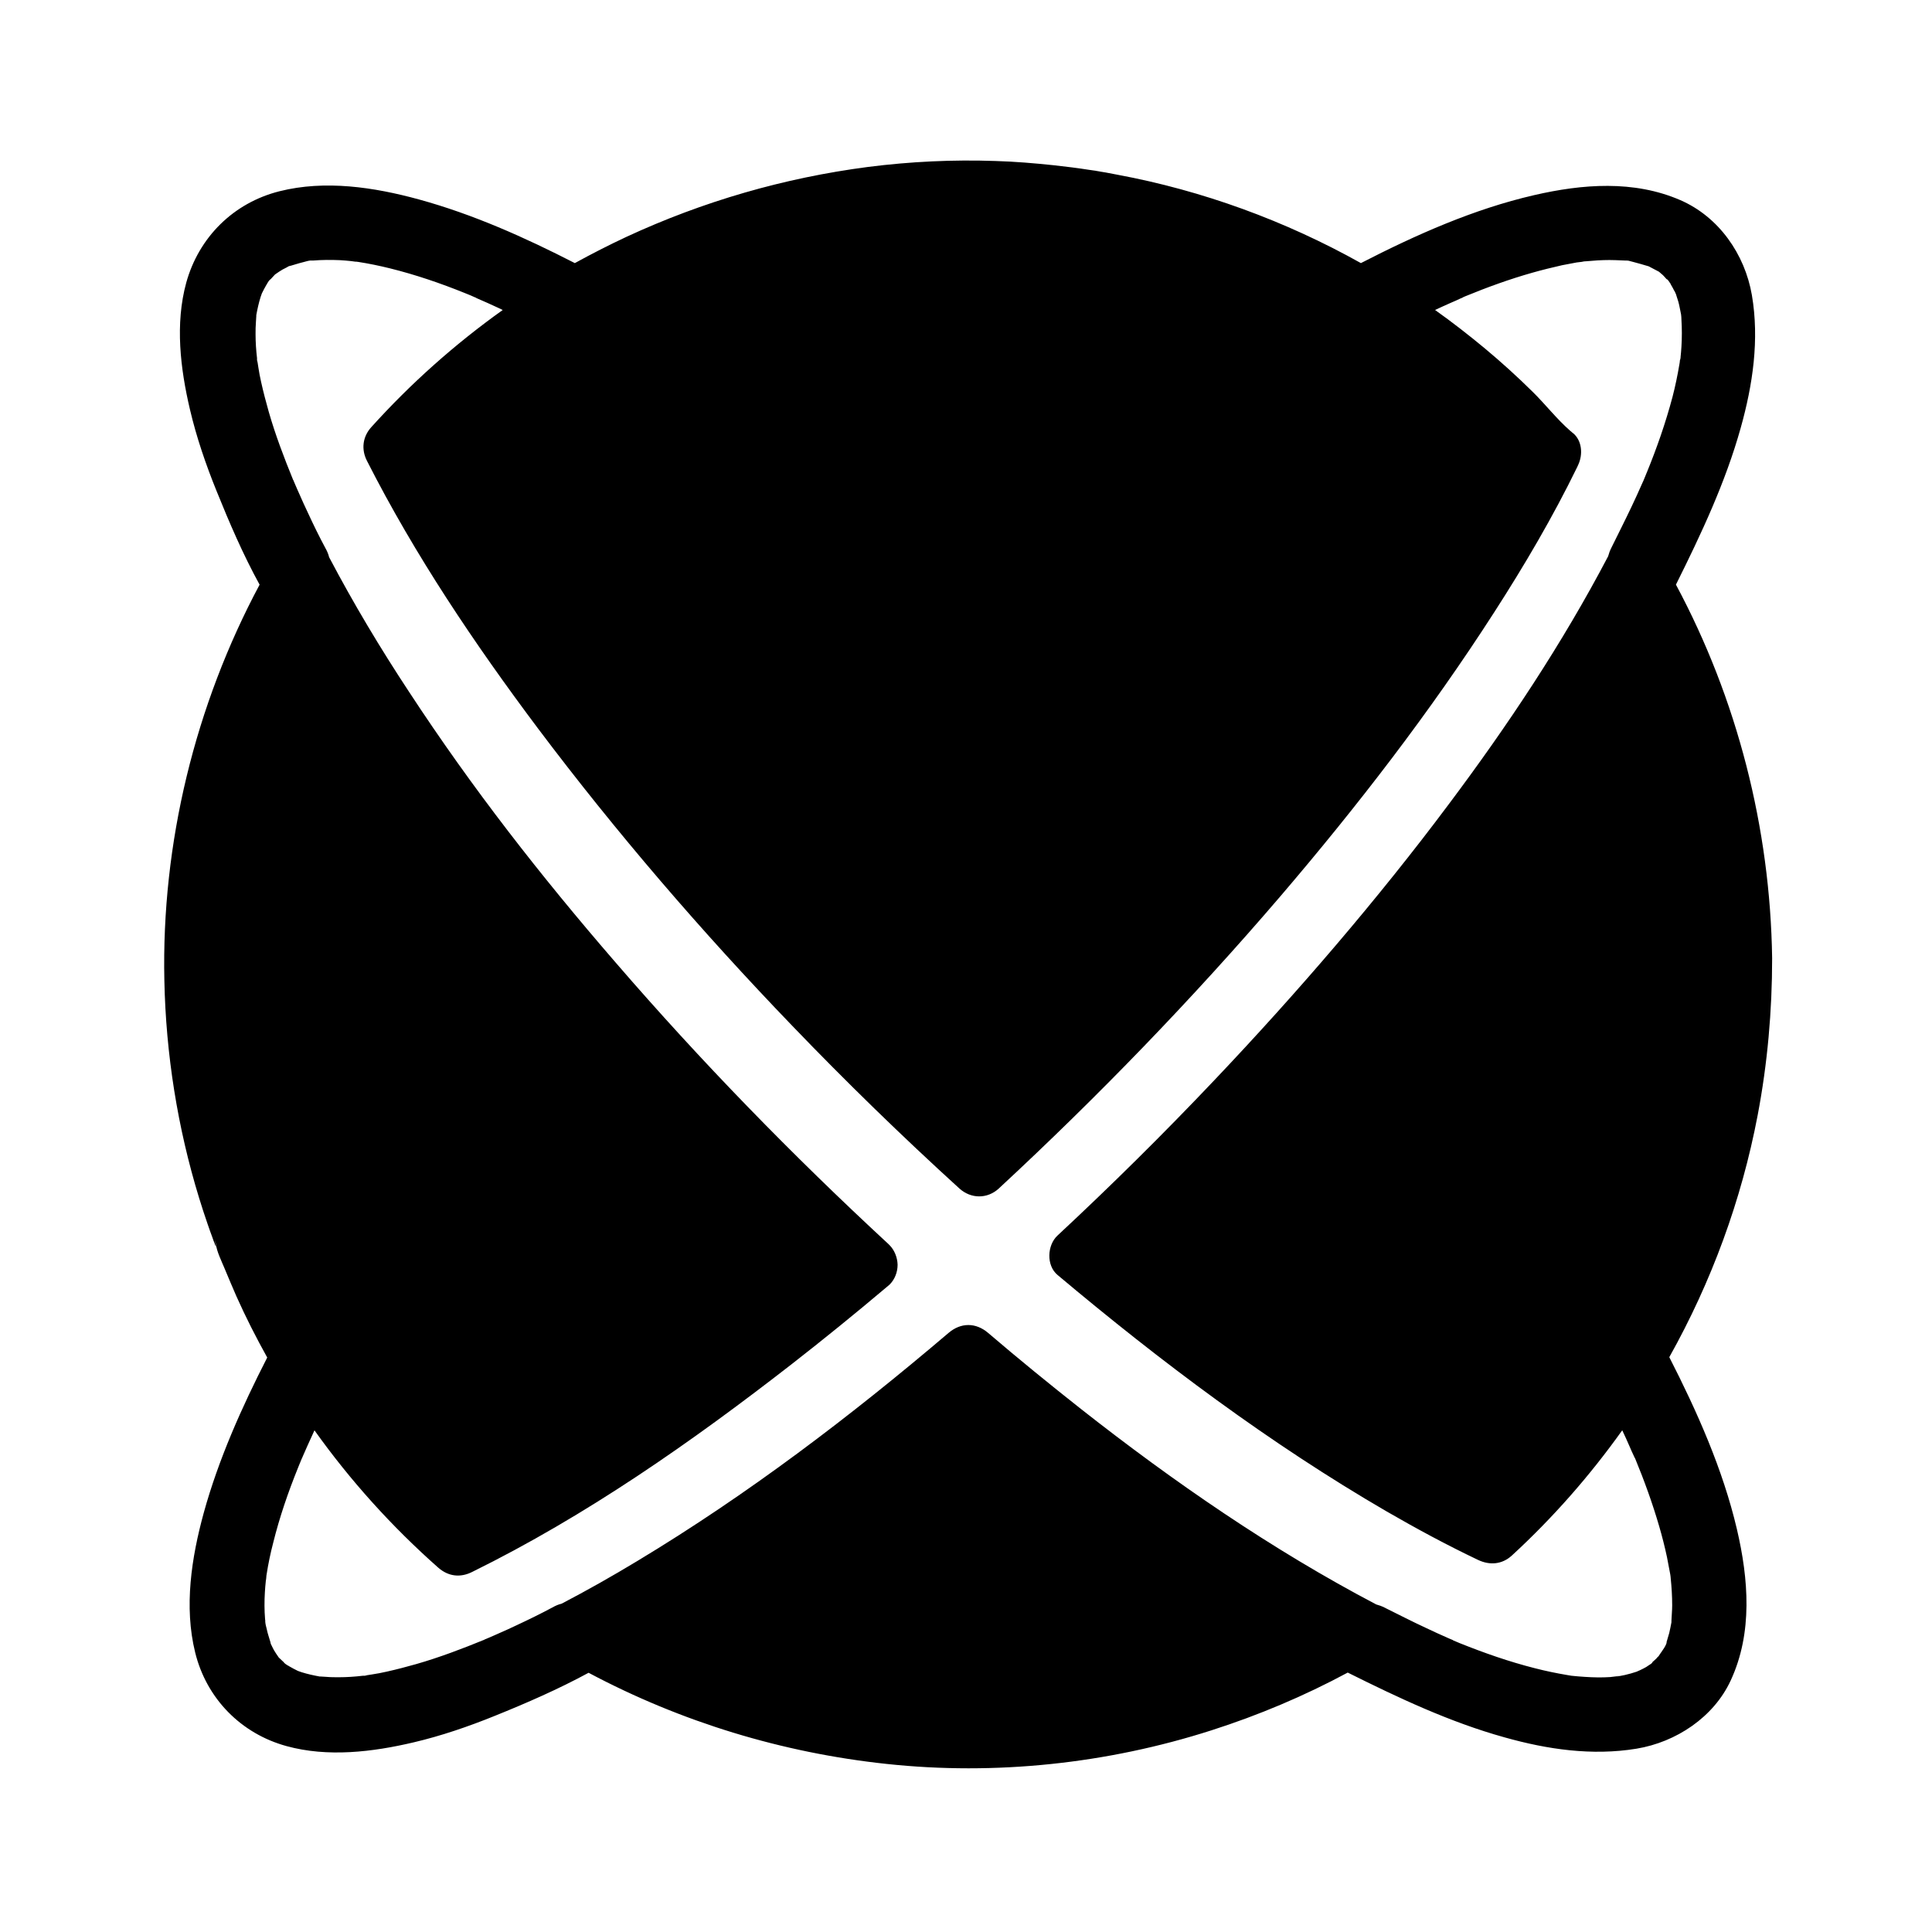 <?xml version="1.0" encoding="UTF-8"?>
<!-- Uploaded to: ICON Repo, www.iconrepo.com, Generator: ICON Repo Mixer Tools -->
<svg fill="#000000" width="800px" height="800px" version="1.1" viewBox="144 144 512 512" xmlns="http://www.w3.org/2000/svg">
 <path d="m588.14 298.94c6.691-13.43 13.137-27.109 17.172-41.574 3.199-11.414 4.969-23.371 2.953-35.18-1.871-10.824-8.758-20.715-18.941-25.141-12.348-5.363-25.977-4.281-38.77-1.328-16.039 3.691-31.34 10.527-45.902 18.008-20.023-11.219-42.016-19.238-64.5-23.418-2.066-0.395-4.133-0.836-6.199-1.031 3.738 0.297-0.148-0.051-1.18-0.246-3.148-0.492-6.297-0.887-9.445-1.23-5.164-0.543-10.332-0.984-15.5-1.133-11.266-0.395-22.582 0.148-33.801 1.574-22.238 2.902-43.691 9.102-64.059 18.547-4.625 2.164-9.152 4.477-13.629 6.938-13.234-6.789-26.961-12.941-41.328-16.875-11.855-3.246-24.848-5.215-36.949-2.164-12.152 3.051-21.352 12.152-24.699 24.207-3 10.922-1.574 22.781 0.984 33.652 1.723 7.332 4.184 14.516 7.035 21.551 3.394 8.414 7.035 16.875 11.414 24.848-17.121 32.027-26.027 68.535-25.238 104.89 0.395 19.484 3.492 39.016 9.199 57.613 0.688 2.312 1.477 4.625 2.262 6.938 0.395 1.133 0.789 2.312 1.23 3.445 0.195 0.543 0.395 1.18 0.641 1.723 0.098 0.297 0.195 0.59 0.344 0.836-0.148-1.031-0.195-1.625-0.195-1.77 0 0.098 0.051 0.441 0.148 0.984 0.297 2.164 1.426 4.379 2.262 6.394 1.031 2.508 2.117 5.019 3.199 7.527 2.461 5.512 5.215 10.922 8.168 16.234-6.742 13.188-12.891 26.914-16.828 41.18-3.246 11.855-5.266 24.848-2.262 37 3 12.203 12.152 21.5 24.207 24.797 10.922 3 22.781 1.574 33.652-0.984 7.332-1.723 14.516-4.184 21.551-7.035 8.414-3.394 16.875-7.086 24.848-11.414 24.5 13.039 51.316 21.207 78.965 24.156 28.832 3.102 58.5-0.051 86.102-8.906 12.449-3.984 24.602-9.102 36.113-15.301 13.43 6.691 27.059 13.137 41.574 17.172 11.367 3.199 23.172 4.922 34.934 3 10.48-1.723 20.469-8.316 24.992-18.105 5.856-12.645 4.723-26.863 1.625-40.098-3.738-15.891-10.527-31.094-17.91-45.559 11.168-19.926 19.141-41.625 23.418-64.109 2.609-13.727 3.836-27.652 3.836-41.574v-0.051c-0.5-34.539-9.258-68.684-25.492-98.992zm-7.727-29.719c-0.195 0.543-0.441 1.031-0.641 1.574-0.051 0.148-0.098 0.246-0.148 0.344s-0.098 0.195-0.098 0.246 0 0.051-0.051 0.098c-0.148 0.344-0.297 0.641-0.441 0.984-0.836 1.918-1.723 3.836-2.609 5.707-1.77 3.738-3.641 7.43-5.461 11.121-0.344 0.688-0.59 1.379-0.789 2.117-12.102 23.074-26.617 44.871-42.215 65.684-18.746 25.094-40.148 49.988-62.141 73.16-13.43 14.168-27.305 27.898-41.574 41.18-2.754 2.559-3 7.922 0 10.43 27.406 23.027 56.234 44.672 87.23 62.68 7.922 4.574 15.941 8.906 24.207 12.84 3.102 1.477 6.348 1.23 8.953-1.133 10.922-10.035 20.715-21.207 29.273-33.211 0.688 1.426 1.328 2.856 1.969 4.328 0.344 0.789 0.688 1.625 1.082 2.41 0.051 0.148 0.098 0.246 0.148 0.344-0.051-0.148-0.098-0.195-0.098-0.246 0.051 0.098 0.195 0.492 0.246 0.543 0 0-0.051-0.051-0.051-0.148 0.051 0.098 0.098 0.195 0.148 0.297 2.41 5.856 4.574 11.809 6.348 17.91 0.789 2.707 1.477 5.41 2.066 8.168 0.246 1.277 0.492 2.559 0.738 3.887 0.098 0.395 0.148 0.836 0.195 1.23v0.098c-0.246-2.066 0.246 1.426 0 0 0 0.098 0 0.195 0.051 0.344 0.246 2.41 0.395 4.82 0.395 7.231 0 1.328-0.148 2.707-0.195 4.035v0.297 0.148c-0.195 0.934-0.344 1.918-0.59 2.856-0.195 0.688-0.395 1.379-0.59 2.016-0.098 0.246-0.148 0.441-0.246 0.641-0.148 0.344-0.195 0.543-0.246 0.641 0.051-0.148 0.195-0.492 0.441-1.082 0.051 0.887-1.379 2.707-1.871 3.445-0.098 0.148-0.195 0.344-0.344 0.492 0.051-0.051 0.098-0.098 0.148-0.148-0.246 0.344-0.395 0.543-0.492 0.688 0.051-0.098 0.148-0.246 0.344-0.492v-0.051c-0.246 0.246-0.492 0.492-0.492 0.543-0.344 0.344-0.738 0.688-1.082 0.984 0.051 0.051-0.195 0.395-0.641 0.641l-0.297 0.195-0.148 0.148 0.148-0.148c-0.246 0.148-0.492 0.344-0.738 0.492-0.543 0.297-1.082 0.59-1.625 0.836-0.297 0.098-0.641 0.297-0.887 0.395-1.031 0.344-2.066 0.641-3.148 0.887-0.887 0.195-1.77 0.344-2.707 0.492 3.199-0.641-0.246 0-1.18 0.051-2.215 0.148-4.43 0.098-6.691-0.051-1.18-0.051-2.363-0.195-3.543-0.297-0.395-0.051-0.789-0.148-1.18-0.195-2.902-0.492-5.758-1.082-8.609-1.82-6.789-1.723-13.383-4.035-19.875-6.641-0.543-0.246-1.082-0.441-1.625-0.688 0 0-0.051 0-0.098-0.051 0 0-0.051 0-0.051-0.051 0 0-0.051 0-0.051-0.051h-0.051c-0.441-0.195-1.23-0.492-1.277-0.543-1.918-0.836-3.836-1.723-5.707-2.609-3.738-1.723-7.43-3.641-11.121-5.461-0.688-0.344-1.379-0.59-2.117-0.789-27.652-14.516-53.777-32.57-78.129-51.711-8.363-6.594-16.629-13.332-24.746-20.27-3.246-2.754-7.184-2.754-10.43 0-26.027 22.141-53.184 42.805-82.508 60.469-6.594 3.984-13.285 7.773-20.074 11.316-0.836 0.195-1.625 0.543-2.41 0.984-3.102 1.672-6.25 3.199-9.398 4.676-1.625 0.789-3.297 1.523-4.969 2.262-0.789 0.344-1.625 0.738-2.461 1.082-0.297 0.148-0.641 0.246-0.934 0.395h-0.051s-0.051 0-0.051 0.051h-0.051c-0.051 0.051-0.098 0.051-0.148 0.098-5.902 2.41-11.855 4.676-18.008 6.445-2.609 0.738-5.215 1.426-7.871 2.016-1.277 0.297-2.609 0.543-3.887 0.738-0.641 0.098-1.277 0.195-1.918 0.297 1.871-0.195-1.625 0.297-0.051 0-0.098 0-0.246 0-0.441 0.051-2.117 0.246-4.231 0.395-6.394 0.395-1.082 0-2.164 0-3.246-0.098-0.543-0.051-1.031-0.051-1.574-0.098h-0.246c-1.625-0.297-3.199-0.641-4.773-1.133-0.344-0.098-0.641-0.246-0.984-0.344-0.789-0.395-1.574-0.789-2.312-1.23-0.148-0.098-0.246-0.195-0.395-0.246 0.098 0.098 0.195 0.195 0.297 0.344-0.098-0.148-0.246-0.246-0.395-0.395-0.148-0.098-0.297-0.195-0.395-0.246-0.344-0.246-0.543-0.441-0.543-0.543-0.195-0.148-0.395-0.344-0.59-0.543-0.148-0.148-0.441-0.395-0.738-0.688-0.246-0.344-0.492-0.738-0.738-1.082-0.395-0.59-0.738-1.18-1.031-1.82-0.098-0.195-0.195-0.441-0.297-0.641 0.098 0.195 0.148 0.344 0.148 0.344-0.051-0.051-0.195-0.395-0.441-1.031 0.098 0.195 0.195 0.395 0.297 0.641-0.051-0.098-0.051-0.195-0.098-0.297-0.344-1.23-0.789-2.41-1.031-3.641-0.148-0.59-0.344-1.277-0.395-1.918 0-0.297 0-0.59-0.051-0.738-0.195-2.363-0.195-4.773-0.051-7.133 0.051-0.984 0.148-1.969 0.246-2.953 0.051-0.395 0.148-0.836 0.148-1.23 0-0.148 0-0.297 0.051-0.395v-0.195 0.148c0.441-2.856 1.031-5.707 1.77-8.512 1.672-6.742 3.938-13.332 6.543-19.777 0.195-0.543 0.441-1.031 0.641-1.574 0.098-0.297 0.246-0.543 0.344-0.836 0 0 0-0.051 0.051-0.098 0-0.051 0.051-0.098 0.098-0.195 0-0.051 0.051-0.098 0.051-0.148 0-0.051 0.051-0.098 0.051-0.148 0 0.051-0.051 0.098-0.051 0.148 0.051-0.098 0.098-0.195 0.148-0.344 0.836-1.918 1.672-3.789 2.559-5.707 0.148-0.344 0.344-0.738 0.492-1.082 9.496 13.332 20.566 25.586 32.816 36.406 2.656 2.312 5.805 2.707 8.953 1.133 30.258-14.906 58.156-34.441 84.672-55.055 8.461-6.594 16.828-13.383 25.043-20.32 0.297-0.246 0.641-0.543 0.934-0.789 1.379-1.379 2.117-3.297 2.117-5.266-0.051-1.918-0.836-3.887-2.117-5.164-0.098-0.098-0.246-0.246-0.344-0.344-25.438-23.52-49.645-48.363-72.273-74.586-19.926-23.027-37.984-46.148-54.711-71.684-7.625-11.562-14.762-23.469-21.207-35.719-0.195-0.836-0.543-1.625-0.984-2.41-1.672-3.102-3.199-6.25-4.676-9.445-0.789-1.625-1.523-3.297-2.262-4.969-0.344-0.789-0.738-1.625-1.082-2.461-0.148-0.297-0.246-0.641-0.395-0.934v-0.051s0-0.051-0.051-0.051v-0.051s0-0.051-0.051-0.051c0-0.051-0.051-0.051-0.051-0.098-2.41-5.902-4.676-11.855-6.445-18.008-0.738-2.609-1.426-5.215-2.016-7.871-0.297-1.277-0.543-2.609-0.738-3.887-0.098-0.641-0.195-1.277-0.297-1.918 0.195 1.871-0.297-1.625 0-0.051 0-0.098-0.051-0.246-0.051-0.441-0.246-2.117-0.395-4.231-0.395-6.394 0-1.082 0-2.164 0.098-3.246 0.051-0.543 0.051-1.031 0.098-1.574v-0.246c0.297-1.625 0.641-3.199 1.133-4.773 0.098-0.344 0.246-0.641 0.344-0.984 0.395-0.789 0.789-1.574 1.23-2.312 0.098-0.148 0.195-0.246 0.246-0.395-0.098 0.098-0.195 0.195-0.344 0.297 0.148-0.098 0.246-0.246 0.395-0.395 0.098-0.148 0.195-0.297 0.246-0.395 0.246-0.344 0.441-0.543 0.492-0.492 0.195-0.195 0.344-0.395 0.543-0.59 0.148-0.148 0.395-0.441 0.688-0.738 0.344-0.246 0.688-0.492 1.082-0.738 0.59-0.395 1.18-0.738 1.82-1.031 0.246-0.148 0.492-0.246 0.688-0.344-0.246 0.098-0.395 0.148-0.441 0.148 0.098-0.051 0.441-0.195 1.031-0.441-0.148 0.098-0.344 0.148-0.492 0.246 0.051 0 0.098-0.051 0.148-0.051 1.23-0.344 2.363-0.738 3.59-1.031 0.59-0.148 1.328-0.395 1.969-0.441-0.688 0-1.328-0.051 0.297 0h-0.246 0.641c2.363-0.195 4.773-0.195 7.133-0.098 0.984 0.051 1.969 0.148 2.953 0.246 0.344 0.051 0.688 0.098 1.082 0.148 0.195 0 0.441 0 0.641 0.051h0.051c2.856 0.441 5.707 1.031 8.512 1.723 6.742 1.672 13.383 3.938 19.828 6.543 0.543 0.195 1.031 0.441 1.574 0.641 0.297 0.148 0.59 0.246 0.887 0.395 0 0 0.051 0 0.098 0.051h0.051c0.051 0 0.051 0.051 0.098 0.051 0 0 0.051 0 0.051 0.051h0.051 0.051c0.051 0 0.051 0 0.098 0.051 0 0 0.051 0 0.051 0.051 0.051 0.051 0.098 0.051 0.195 0.098 1.918 0.836 3.836 1.672 5.707 2.559 0.395 0.195 0.738 0.344 1.133 0.543-12.695 9.055-24.402 19.484-34.832 31.047-2.312 2.559-2.707 5.902-1.133 8.953 12.695 24.992 28.488 48.461 45.312 70.898 20.762 27.602 43.344 53.824 67.305 78.719 14.316 14.906 29.125 29.324 44.379 43.199 3.051 2.754 7.379 2.805 10.43 0 26.273-24.355 51.219-50.137 74.539-77.344 20.418-23.863 39.703-48.855 56.727-75.324 8.02-12.449 15.547-25.238 22.043-38.574 0.098-0.195 0.195-0.395 0.246-0.543 1.277-2.754 1.031-6.394-1.379-8.414h-0.051c-0.246-0.246-0.492-0.441-0.738-0.641-3.543-3.102-6.543-6.988-9.891-10.281-4.082-4.035-8.316-7.871-12.742-11.562-4.281-3.543-8.562-6.887-13.137-10.137 1.426-0.688 2.902-1.328 4.328-1.969 0.789-0.344 1.625-0.688 2.41-1.082 0.195-0.098 0.344-0.148 0.492-0.195h-0.051 0.051s0.051 0 0.051-0.051c0.051 0 0.098-0.051 0.098-0.051 0.051 0 0.051-0.051 0.098-0.051 0.148-0.051 0.297-0.148 0.441-0.195 5.856-2.41 11.809-4.574 17.91-6.297 2.609-0.738 5.215-1.379 7.824-1.969 1.277-0.246 2.609-0.492 3.887-0.738 0.543-0.098 1.23-0.098 1.77-0.246 0.195-0.051 0.395-0.051 0.543-0.051 2.117-0.195 4.231-0.344 6.348-0.344 1.082 0 2.164 0.051 3.246 0.098 0.543 0.051 1.328 0 1.871 0.148-2.41-0.738 0.836 0.195 1.328 0.297 1.23 0.297 2.41 0.688 3.641 1.031 0.098 0.051 0.148 0.051 0.246 0.051 0.051 0 0.051 0.051 0.098 0.051 0.641 0.344 1.23 0.641 1.871 0.984 0.195 0.098 0.543 0.297 0.836 0.441 0.344 0.297 0.688 0.59 1.031 0.887 0.344 0.344 0.688 0.738 1.031 1.133-0.051-0.148 0.246 0.051 0.543 0.492 0.098 0.148 0.195 0.297 0.297 0.441 0.098 0.098 0.246 0.246 0.344 0.344-0.148-0.098-0.246-0.195-0.344-0.297 0.098 0.148 0.195 0.246 0.246 0.395 0.344 0.59 0.688 1.18 0.984 1.82v-0.246c0 0.098 0.051 0.195 0.051 0.297 0.051 0.148 0.148 0.246 0.195 0.395 0.148 0.344 0.246 0.59 0.246 0.688 0.344 0.984 0.641 1.969 0.836 3 0.148 0.641 0.246 1.328 0.395 1.969 0.051 0.441 0.098 0.887 0.098 1.379 0.148 2.41 0.148 4.82 0 7.184-0.051 0.984-0.148 1.918-0.246 2.902 0-0.051 0-0.051 0.051-0.098 0 0.051 0 0.098-0.051 0.098v0.051c0 0.195-0.051 0.395-0.148 0.59-0.051 0.395-0.051 0.789-0.148 1.133-0.492 2.902-1.082 5.758-1.82 8.609-1.852 6.965-4.164 13.559-6.82 20.051z"/>
</svg>